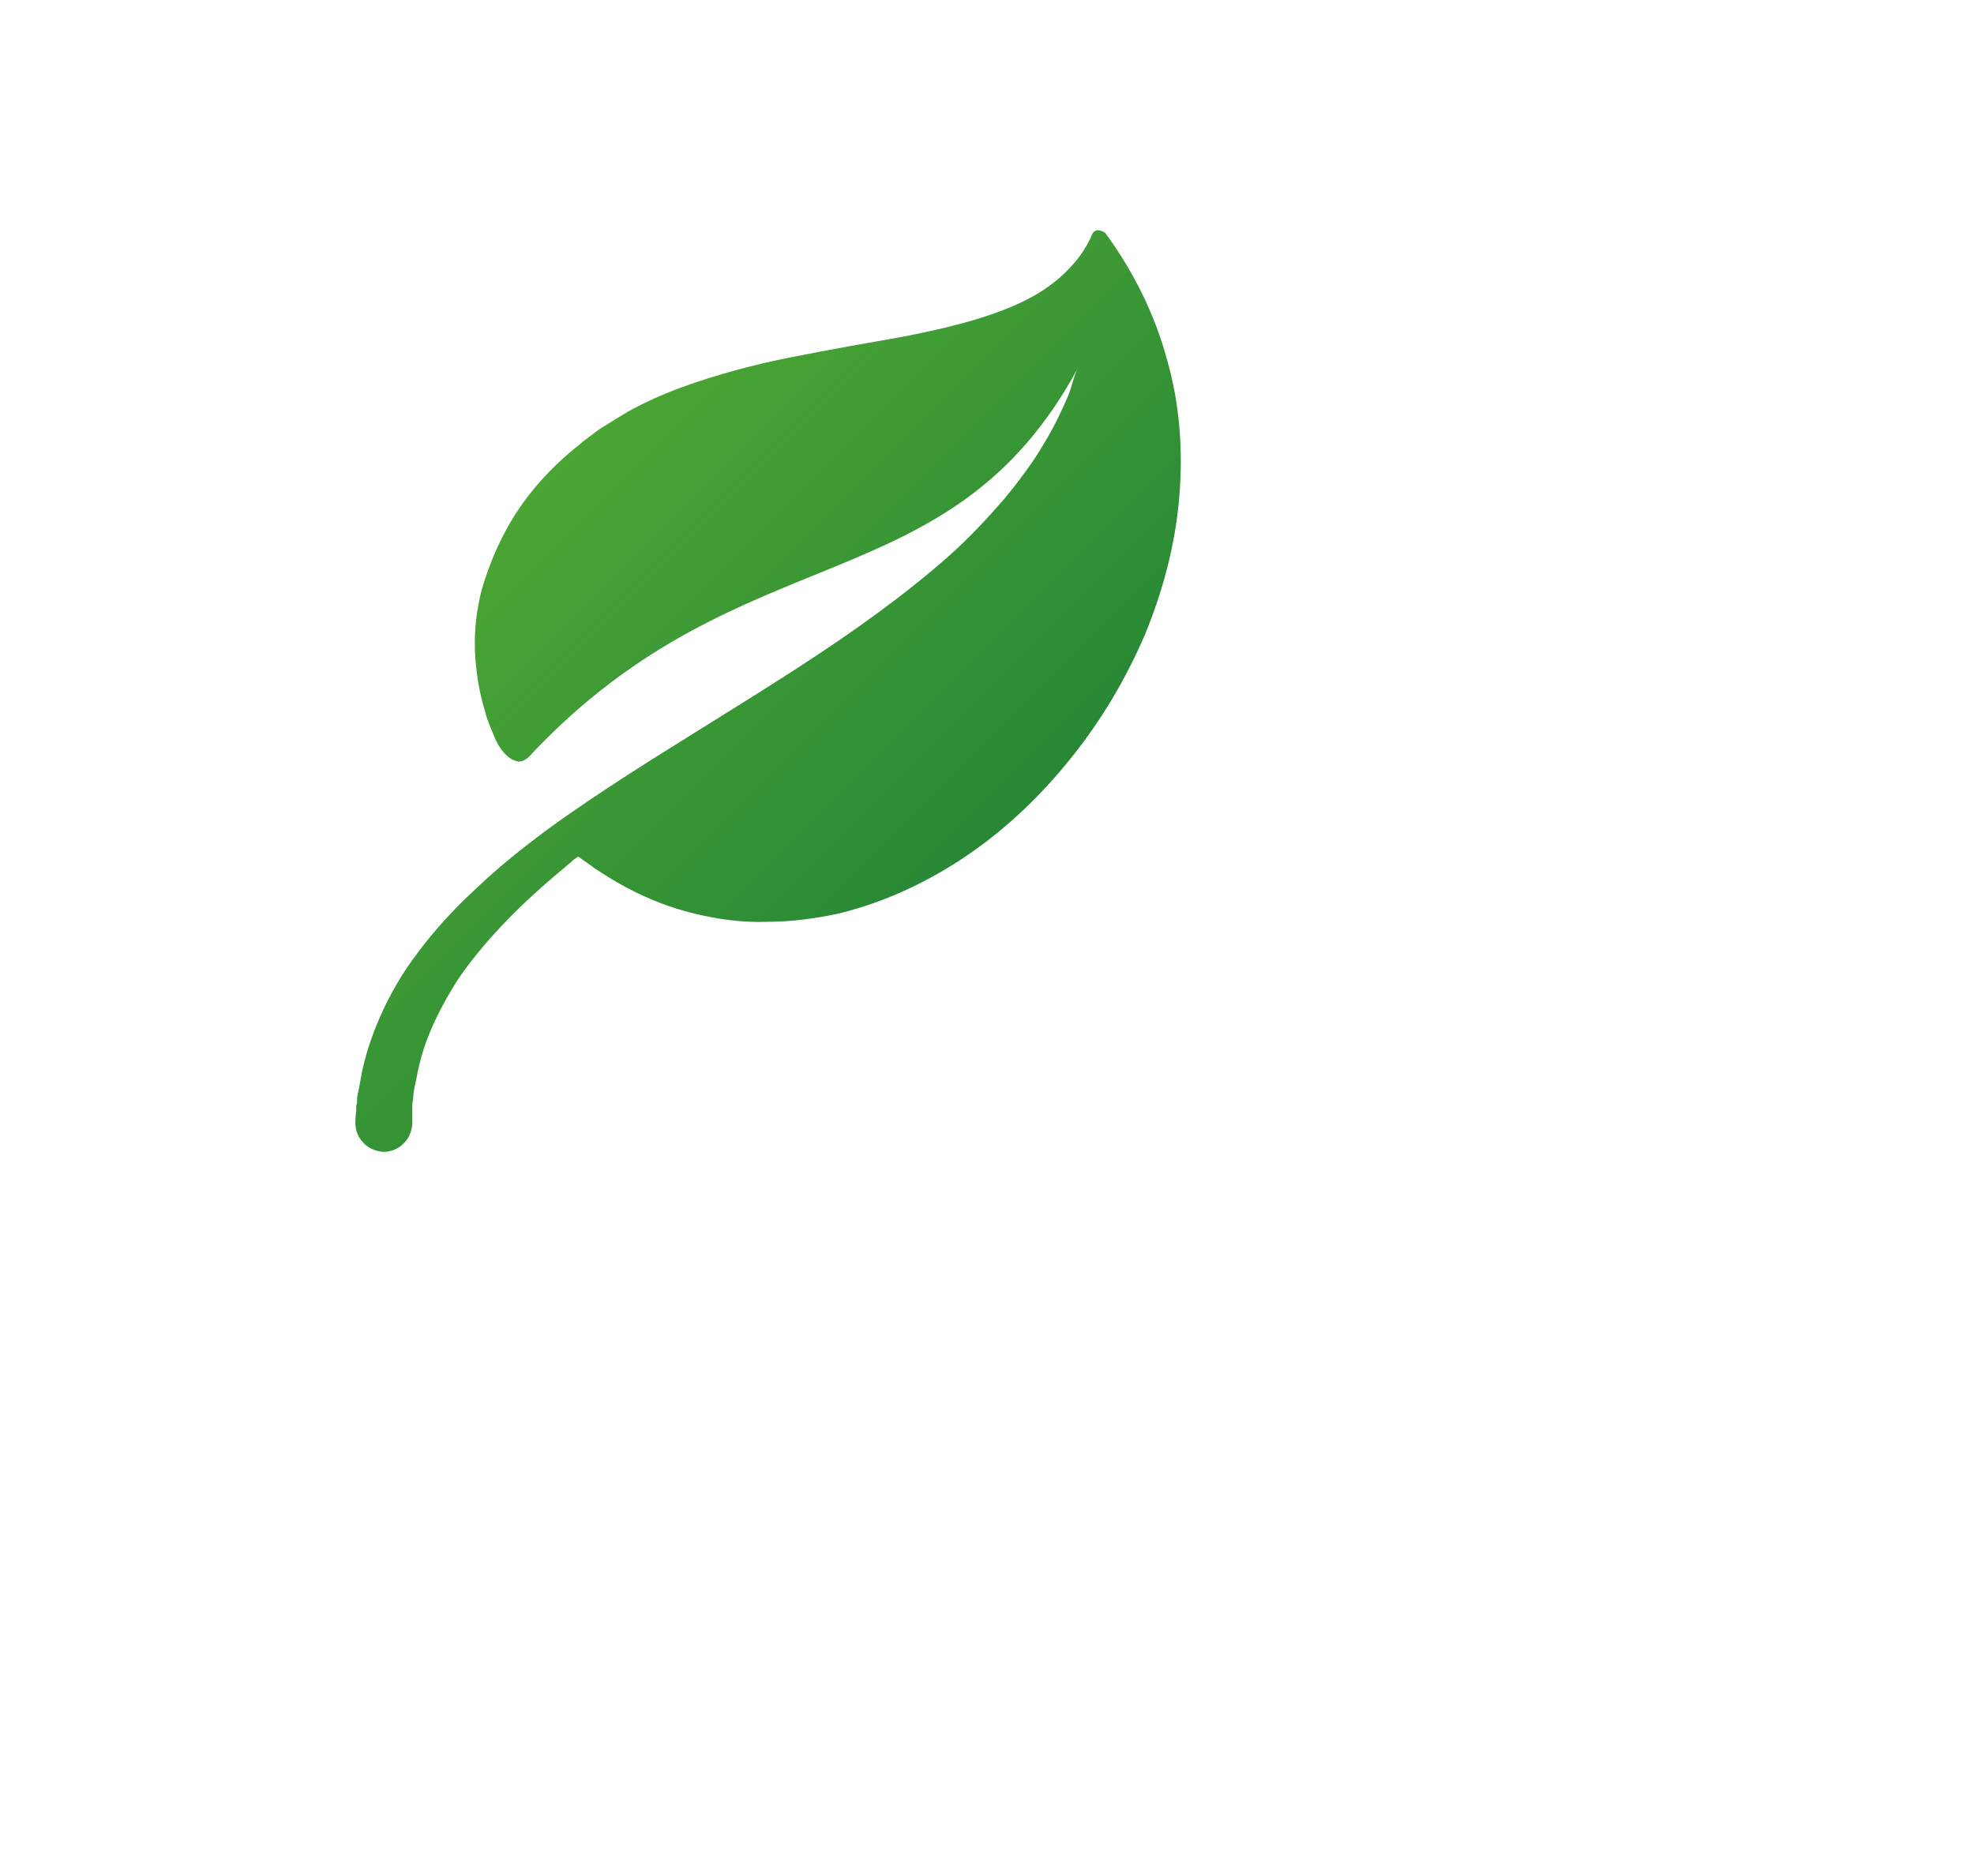 <?xml version="1.0" encoding="utf-8"?>
<!-- Generator: Adobe Illustrator 24.3.0, SVG Export Plug-In . SVG Version: 6.00 Build 0)  -->
<svg version="1.1" id="Calque_1" xmlns="http://www.w3.org/2000/svg" xmlns:xlink="http://www.w3.org/1999/xlink" x="0px" y="0px"
	 viewBox="0 0 239.4 227.5" style="enable-background:new 0 0 239.4 227.5;" xml:space="preserve">
<style type="text/css">
	.st0{fill:url(#SVGID_1_);}
</style>
<linearGradient id="SVGID_1_" gradientUnits="userSpaceOnUse" x1="39.388" y1="298.314" x2="39.388" y2="228.792" gradientTransform="matrix(0.707 -0.707 0.707 0.707 -124.954 -74.721)">
	<stop  offset="0" style="stop-color:#288836"/>
	<stop  offset="1" style="stop-color:#4BA534"/>
</linearGradient>
<path class="st0" d="M133.5,28c-0.4-0.2-0.8,0-1,0.3l0,0l0,0c-0.8,2-2.2,3.8-3.9,5.3c-1.7,1.5-3.6,2.6-5.7,3.5
	c-4.2,1.8-8.7,2.8-13.2,3.7c-4.5,0.8-9.1,1.6-13.6,2.5c-4.6,0.9-9.1,2.1-13.5,3.7c-2.2,0.8-4.4,1.8-6.4,2.9c-1,0.6-2,1.2-3.1,1.9
	c-0.5,0.3-1,0.7-1.4,1c-0.5,0.4-1,0.7-1.4,1.1c-3.7,2.9-7,6.6-9.2,10.9c-1.1,2.1-2,4.4-2.7,6.8c-0.6,2.4-0.9,4.8-0.8,7.3
	c0.1,2.5,0.5,5,1.2,7.3c0.3,1.2,0.8,2.3,1.3,3.5c0.5,1.1,1.4,2.3,2.5,2.6c0.8,0.3,1.6-0.5,2-1c25.6-27,50.6-17.8,66.2-46.8
	c-0.5,0.8-0.7,2.1-1.3,3.6c-0.7,1.6-1.6,3.6-2.9,5.7c-1.2,2.1-2.9,4.4-4.8,6.7c-2,2.3-4.2,4.7-6.8,7c-2.6,2.3-5.5,4.6-8.5,6.8
	c-6.1,4.5-13,8.8-19.9,13.1c-6.9,4.3-13.9,8.6-20.2,13.2c-3.1,2.3-6.1,4.7-8.7,7.2c-2.7,2.5-5,5-7,7.7c-2,2.6-3.5,5.3-4.6,7.8
	c-1.1,2.5-1.8,4.8-2.2,6.7c-0.2,1-0.3,1.8-0.5,2.6c-0.1,0.4-0.1,0.8-0.1,1.1c0,0.2-0.1,0.3-0.1,0.5s0,0.3,0,0.4
	c-0.1,1-0.1,1.4-0.1,1.4c0,0.1,0,0.1,0,0.2c0,1.9,1.5,3.4,3.4,3.5c1.9,0,3.4-1.5,3.5-3.4c0,0,0-0.5,0-1.4c0-0.1,0-0.3,0-0.4
	c0-0.1,0-0.2,0-0.3c0-0.3,0-0.5,0.1-0.8c0-0.6,0.1-1.3,0.3-2.1c0.3-1.6,0.7-3.5,1.5-5.5c0.8-2.1,2-4.4,3.5-6.8
	c1.6-2.4,3.6-4.8,5.9-7.2c2.3-2.4,5-4.8,7.9-7.2c0.3-0.3,0.6-0.5,0.9-0.7l0.2,0.1c0.6,0.5,1.2,0.8,1.8,1.3c1.2,0.8,2.5,1.6,3.8,2.3
	c2.6,1.4,5.4,2.5,8.3,3.2s5.8,1.1,8.8,1c2.9,0,5.9-0.4,8.7-1c5.7-1.4,11-3.9,15.8-7.2s8.9-7.3,12.5-11.8c3.6-4.5,6.5-9.4,8.8-14.7
	c2.2-5.3,3.7-10.9,4.2-16.6c0.5-5.7,0.1-11.5-1.5-17c-1.5-5.5-4.1-10.7-7.5-15.3C133.7,28.1,133.7,28,133.5,28z"/>
</svg>
